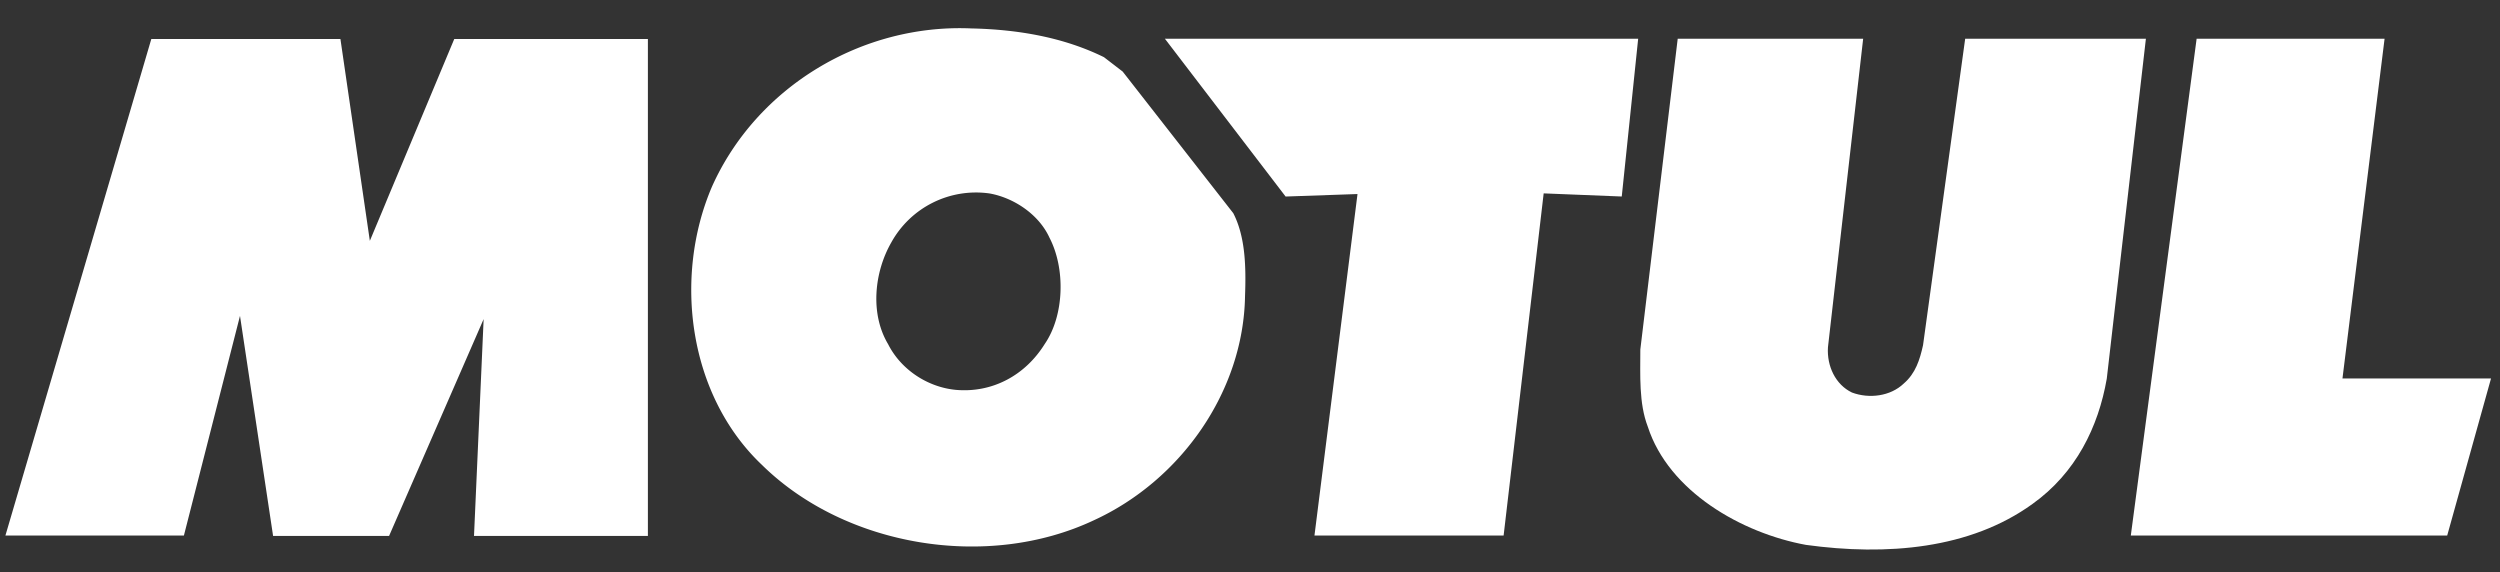 <svg width="83" height="19" fill="none" xmlns="http://www.w3.org/2000/svg"><rect width="100%" height="100%" fill="#333333" stroke="none"/><path fill-rule="evenodd" clip-rule="evenodd" d="M21.51 1.294v16.5h-5.773l.32-7.2-3.14 7.2h-3.85l-1.099-7.307-1.862 7.292H.18L5.024 1.294h6.278l.977 6.702 2.803-6.702h6.429zm32.331 5.23L51.25 6.42l-1.33 11.36h-6.28l1.429-11.338-2.387.083-4.007-5.238h15.712l-.545 5.238zm8.016-5.238l-1.169 10.245c-.039.62.248 1.238.798 1.501.567.212 1.275.127 1.719-.299.393-.338.534-.794.64-1.273l1.399-10.174h6l-1.299 11.286c-.28 1.61-1.027 3.13-2.465 4.158-2.073 1.5-4.842 1.729-7.522 1.36-2.129-.39-4.555-1.77-5.252-3.927-.298-.777-.247-1.712-.247-2.56L55.7 1.286h6.157zM77.77 12.565h4.932l-1.455 5.214H70.743l2.185-16.493h6.24L77.77 12.565z" fill="#fff"/><path fill-rule="evenodd" clip-rule="evenodd" d="M36.651 1.898l.622.478 3.672 4.702c.408.793.425 1.803.39 2.758-.053 3.16-2.128 6.112-5.021 7.438-3.53 1.663-8.248.884-11.015-1.837-2.448-2.317-2.945-6.222-1.668-9.226C25.121 2.87 28.633.783 32.253.944c1.56.034 3.068.3 4.398.954zm-3.795 4.525a3.212 3.212 0 00-3.264 1.625c-.568.99-.71 2.368-.108 3.376.427.848 1.314 1.432 2.254 1.52 1.224.106 2.306-.494 2.945-1.52.656-.953.693-2.51.159-3.534-.355-.778-1.19-1.325-1.986-1.467z" fill="#fff"/></svg>